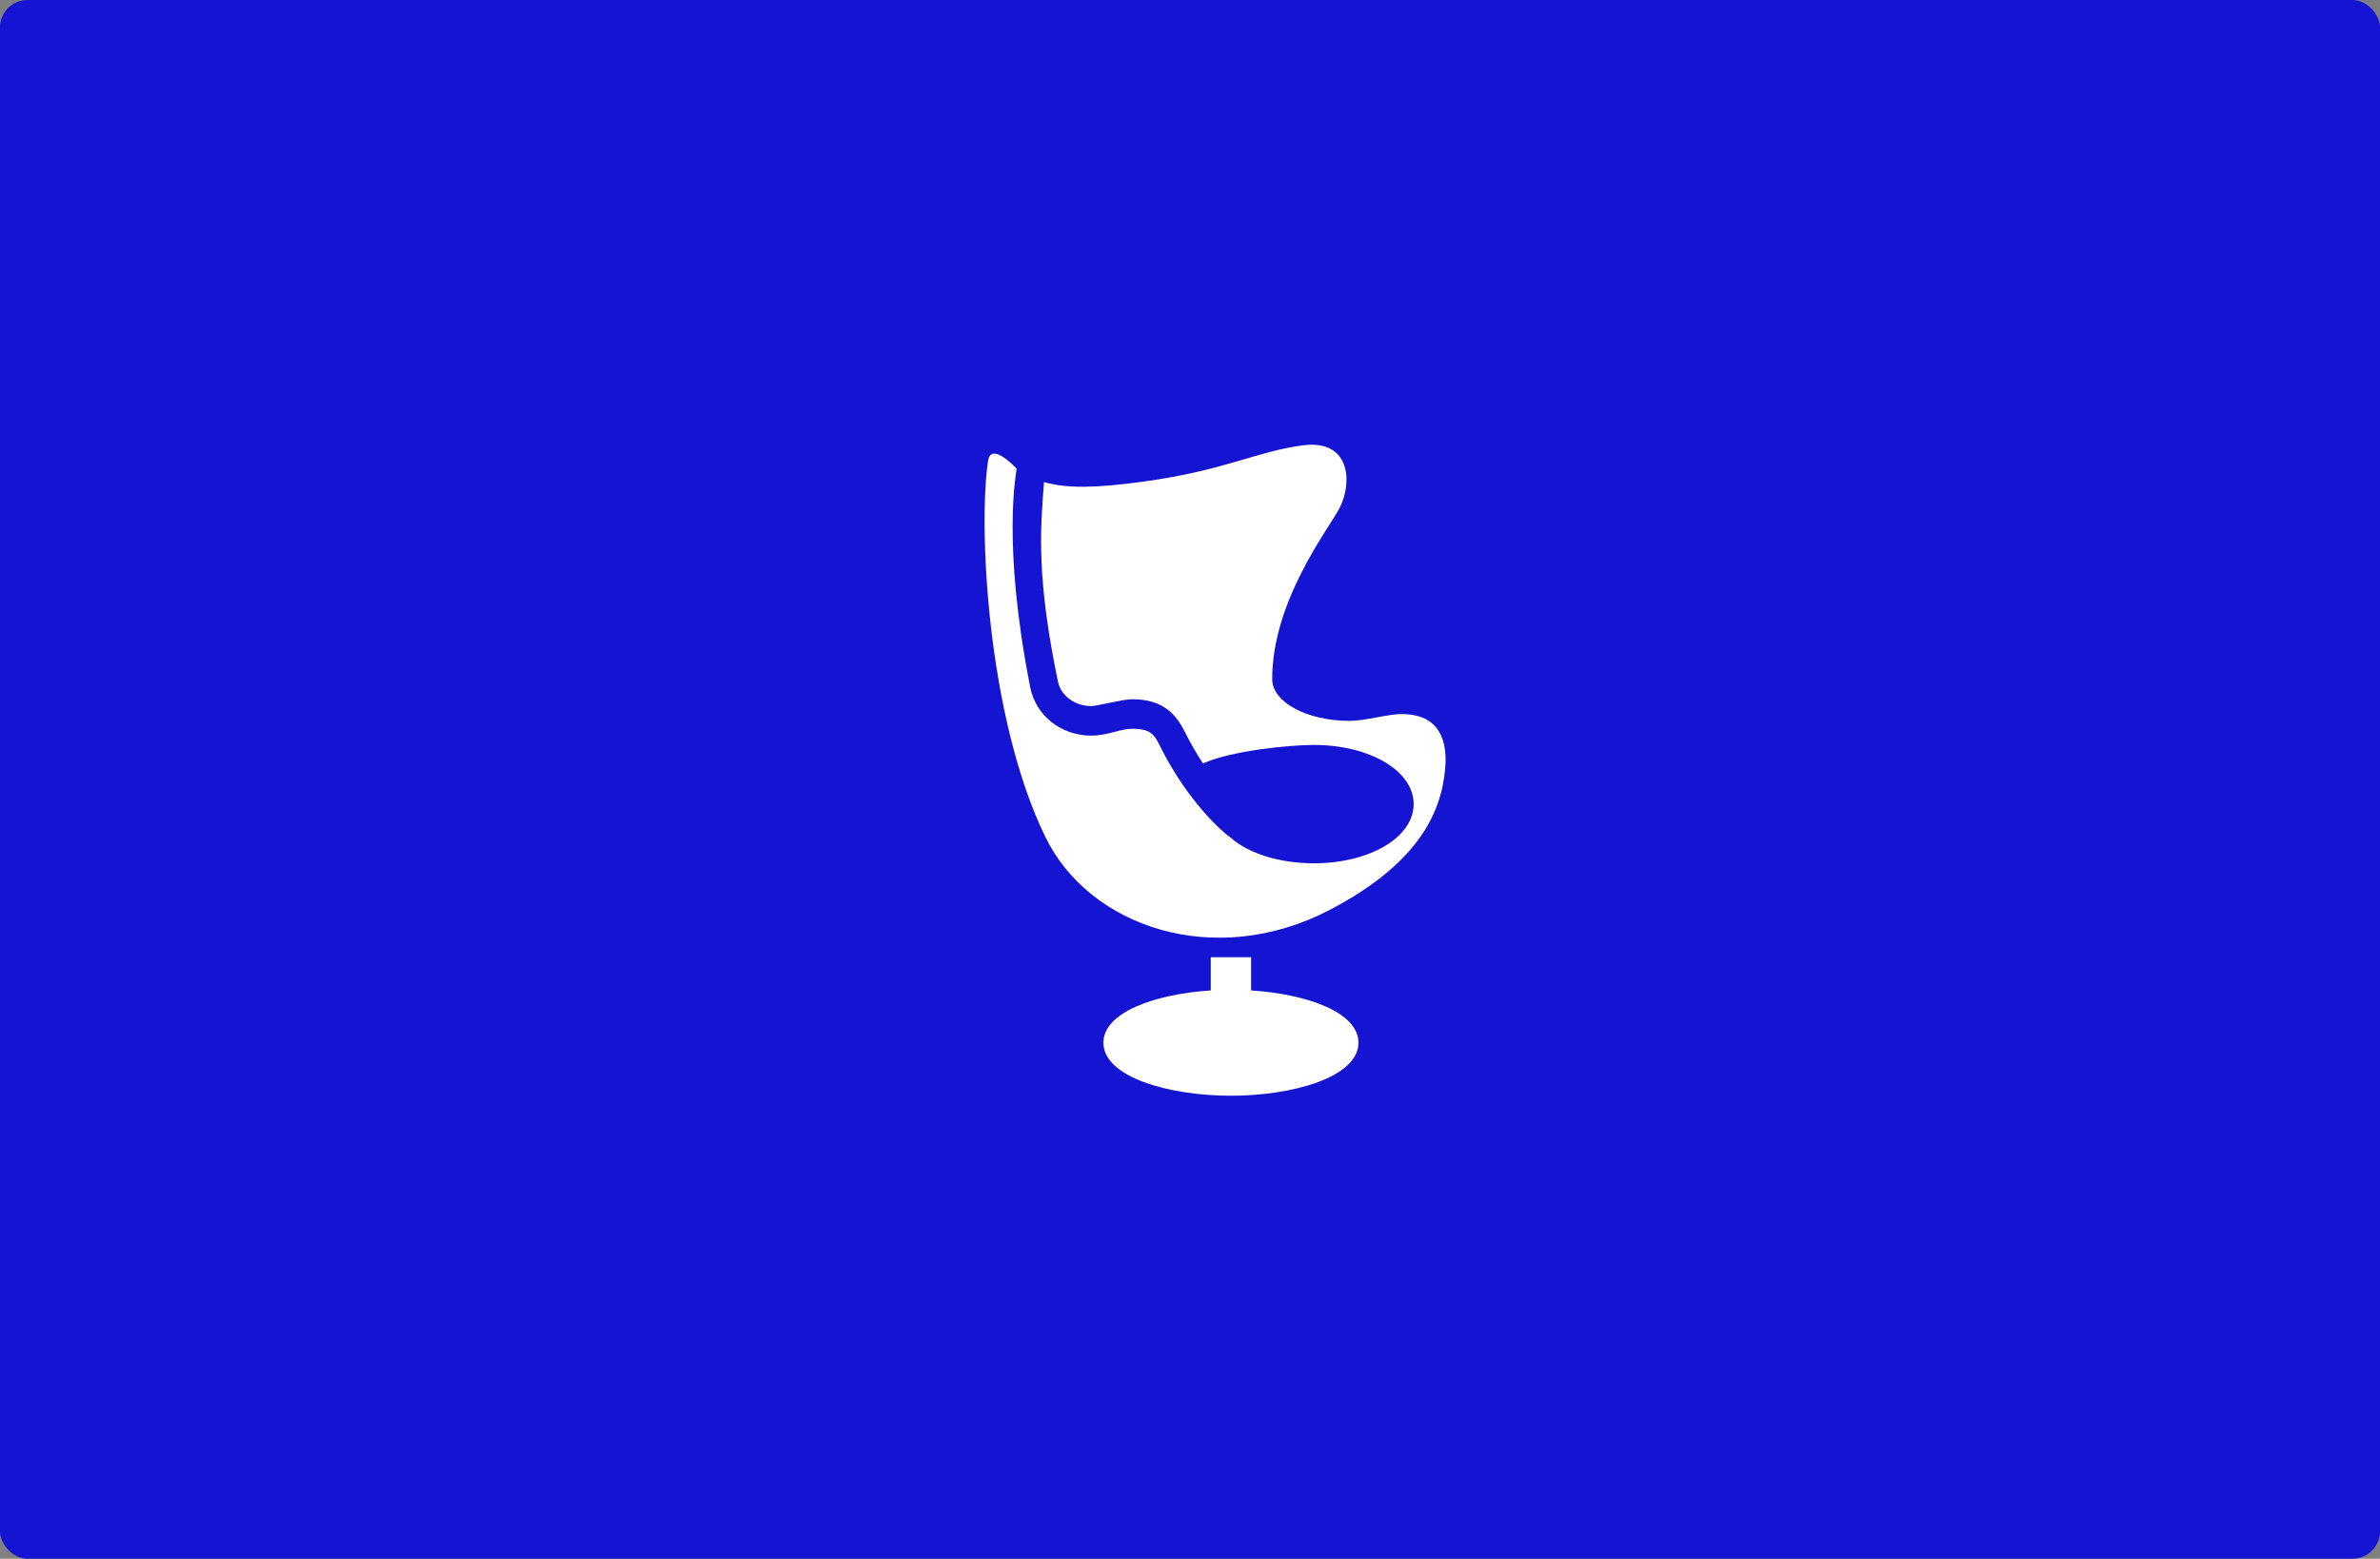 <svg width="519" height="340" viewBox="0 0 519 340" fill="none" xmlns="http://www.w3.org/2000/svg">
<rect x="0" y="0" width="519" height="340" fill="#808080" stroke="none"/>
<rect width="519" height="340" rx="6" fill="#1414D2"/>
<path d="M272.827 208.789V216.032C284.849 216.812 296.233 220.747 296.233 227.433C296.233 234.953 281.897 239 268.425 239C254.941 239 240.616 234.953 240.616 227.433C240.616 220.747 252 216.812 264.029 216.032V208.789H272.827ZM294.34 157.238C297.683 157.238 302.706 155.747 305.605 155.747C312.035 155.747 315.249 159.143 315.249 165.935C314.877 175.135 311.208 187.383 289.973 198.465C264.851 211.553 237.522 202.204 227.967 182.573C215.198 156.35 213.329 114.655 215.459 100.55C216.092 96.349 221.139 101.633 221.695 102.236C221.624 103.177 218.441 118.359 224.659 149.925C225.89 156.149 231.463 160.456 237.96 160.456C239.877 160.456 241.522 160.03 243.125 159.622C244.427 159.279 245.652 158.959 246.864 158.959C250.917 158.959 251.71 160.196 252.994 162.793C258.869 174.627 266.49 181.449 268.348 182.691C272.265 186.194 279.063 188.3 286.524 188.3C298.718 188.3 308.274 182.62 308.274 175.384C308.274 168.148 298.718 162.486 286.524 162.486C281.258 162.486 268.596 163.705 262.337 166.527C260.914 164.367 259.622 162.125 258.467 159.811C256.574 156.025 253.864 152.516 246.864 152.516C244.912 152.516 239.131 154.013 237.96 154.013C234.398 154.013 231.345 151.753 230.7 148.653C226.032 126.122 226.842 115.649 227.641 105.496L227.665 105.147C232.653 106.597 239.084 106.455 249.379 105.041C267.307 102.579 273.815 98.491 284.122 97.136C294.452 95.775 294.997 105.183 292.133 110.768C289.885 115.194 277.424 130.92 277.424 148.126C277.424 153.155 284.997 157.238 294.34 157.238Z" fill="white"/>
</svg>
